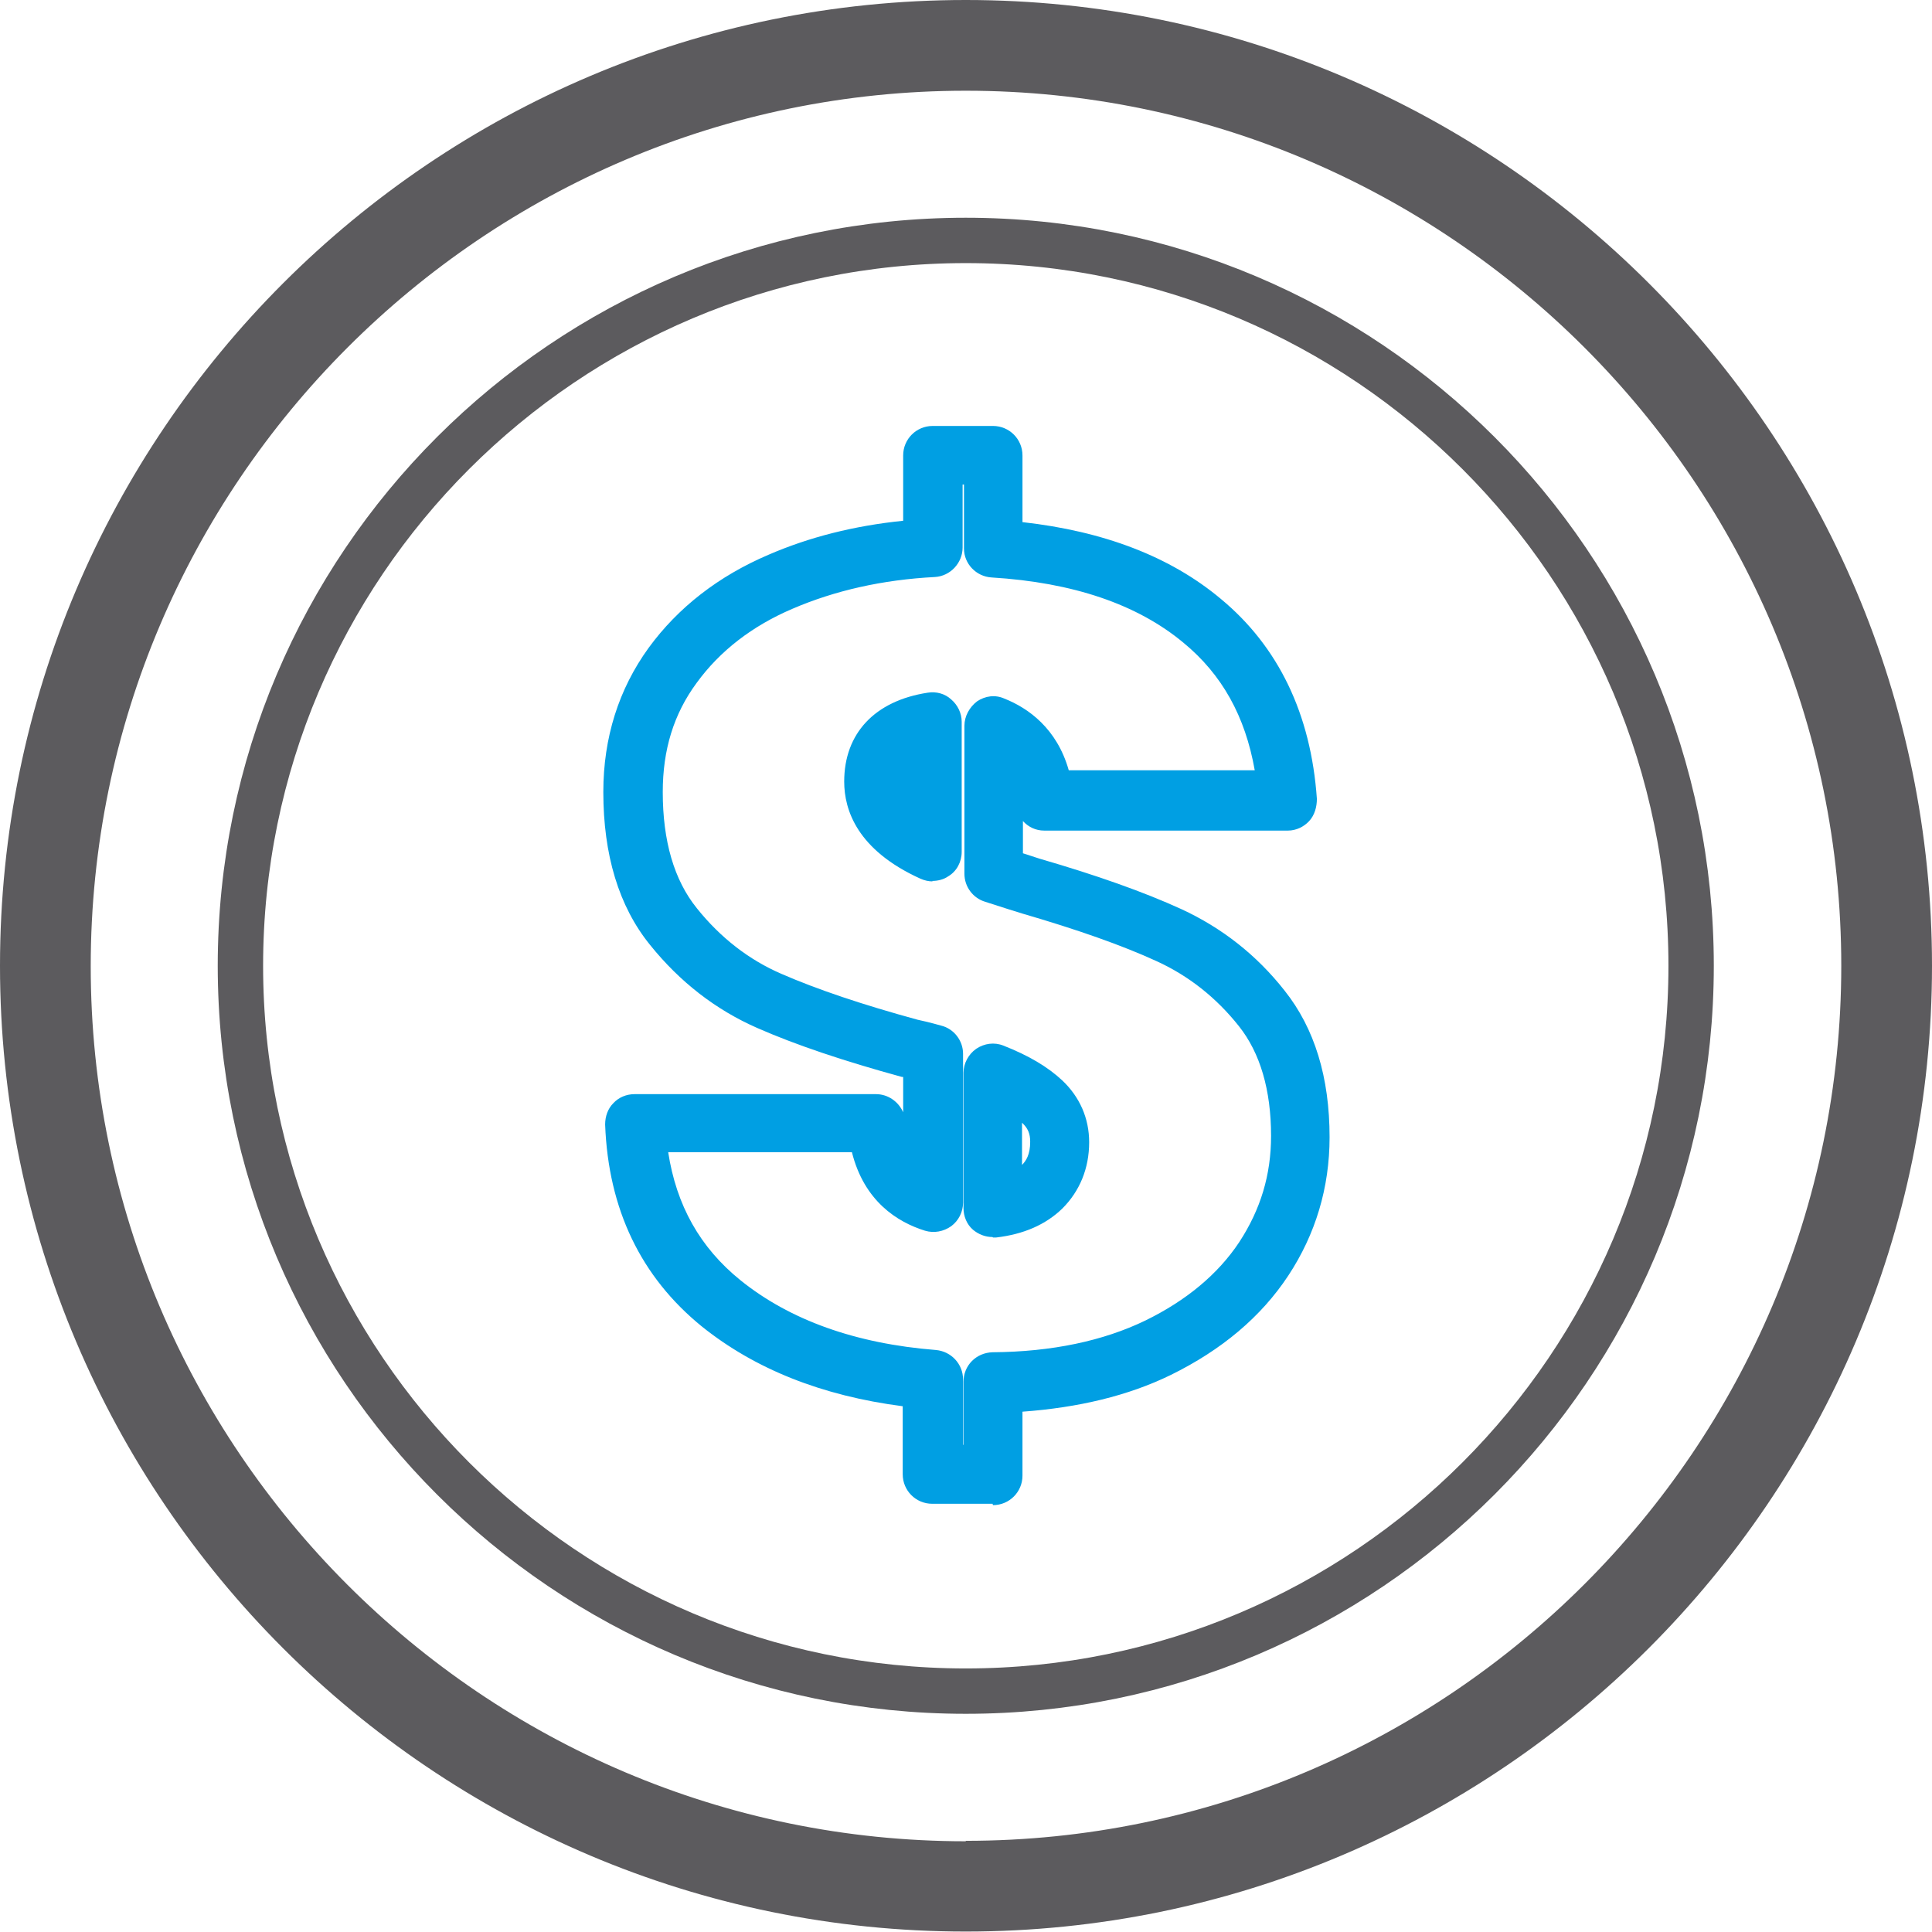 <?xml version="1.0" encoding="UTF-8"?>
<svg xmlns="http://www.w3.org/2000/svg" id="Capa_1" data-name="Capa 1" viewBox="0 0 42.59 42.59">
  <defs>
    <style> .cls-1 { fill: none; stroke: #5c5b5e; stroke-miterlimit: 10; } .cls-2 { fill: #009fe3; } .cls-2, .cls-3 { stroke-width: 0px; } .cls-3 { fill: #5c5b5e; } </style>
  </defs>
  <path class="cls-3" d="M21.29,0C9.55,0,0,9.55,0,21.29s9.55,21.29,21.29,21.29,21.3-9.55,21.3-21.29S33.04,0,21.29,0ZM21.29,40.59c-10.64,0-19.29-8.66-19.29-19.29S10.66,2,21.29,2s19.3,8.66,19.3,19.29-8.66,19.29-19.3,19.29Z"></path>
  <path class="cls-2" d="M21.88,33.15h-1.33c-.36,0-.65-.29-.65-.65v-1.5c-1.78-.23-3.26-.82-4.43-1.76-1.34-1.09-2.06-2.58-2.13-4.45,0-.18.06-.35.18-.47.12-.13.29-.2.47-.2h5.32c.27,0,.5.17.6.4v-.78s-.02,0-.03,0c-1.28-.35-2.35-.71-3.19-1.08-.91-.4-1.7-1.01-2.36-1.83-.69-.85-1.03-1.99-1.03-3.37,0-1.2.34-2.27,1-3.18.65-.89,1.54-1.58,2.64-2.05.9-.39,1.89-.64,2.97-.75v-1.44c0-.36.29-.65.65-.65h1.33c.36,0,.65.29.65.65v1.47c1.79.2,3.26.76,4.37,1.69,1.27,1.05,1.99,2.54,2.12,4.41,0,.18-.05.36-.17.49-.12.13-.29.21-.47.21h-5.37c-.19,0-.35-.08-.47-.21v.71c.18.06.31.1.37.12,1.24.36,2.29.73,3.12,1.11.89.41,1.66,1.01,2.28,1.8.66.83.99,1.91.99,3.23,0,1.11-.31,2.14-.91,3.05-.6.91-1.47,1.64-2.59,2.19-.94.46-2.04.72-3.27.81v1.41c0,.36-.29.65-.65.65M21.21,31.85h.03v-1.39c0-.36.28-.64.64-.65,1.31-.01,2.44-.25,3.37-.7.9-.44,1.6-1.02,2.07-1.73.47-.72.7-1.48.7-2.34,0-1.01-.24-1.83-.71-2.42-.5-.63-1.11-1.11-1.81-1.43-.76-.35-1.76-.7-2.96-1.05-.13-.04-.39-.12-.82-.26-.27-.08-.46-.33-.46-.62v-3.26c0-.21.11-.41.28-.54.18-.12.4-.15.6-.06.53.21,1.16.66,1.42,1.58h4.1c-.21-1.19-.72-2.11-1.57-2.81-1.02-.85-2.44-1.33-4.23-1.44-.34-.02-.61-.3-.61-.64v-1.41h-.03v1.39c0,.34-.27.63-.61.65-1.16.06-2.21.3-3.14.7-.89.38-1.6.93-2.11,1.63-.51.69-.75,1.48-.75,2.41,0,1.08.25,1.94.75,2.56.52.65,1.15,1.14,1.87,1.45.78.34,1.79.68,3,1.01.1.02.27.06.52.13.28.07.48.33.48.62v3.28c0,.21-.1.4-.26.52-.17.12-.38.16-.58.1-.61-.19-1.34-.65-1.61-1.73h-4.05c.18,1.17.7,2.1,1.59,2.82,1.09.88,2.54,1.4,4.31,1.54.34.03.6.31.6.65v1.44ZM27.85,27.74h0,0ZM21.88,27.27c-.16,0-.31-.06-.43-.16-.14-.12-.21-.3-.21-.48v-2.98c0-.21.11-.41.28-.53.18-.12.4-.15.6-.07.56.22.98.47,1.3.77.38.36.59.83.59,1.36,0,.58-.21,1.08-.59,1.46-.37.36-.86.57-1.46.64-.03,0-.05,0-.07,0M22.96,26.16h0,0ZM22.53,24.75v.93c.09-.09.18-.23.18-.51,0-.18-.05-.3-.18-.42h0ZM20.56,19.43c-.09,0-.18-.02-.27-.06-1.39-.63-1.68-1.51-1.68-2.14,0-1.06.67-1.78,1.84-1.96.19-.03.38.02.52.15.14.12.23.3.23.49v2.87c0,.22-.11.43-.3.54-.1.07-.23.1-.35.1M19.91,17.13s0,.07,0,.1c0,.02,0,.05,0,.08v-.18Z"></path>
  <path class="cls-1" d="M21.29,37.28c-8.82,0-15.99-7.17-15.99-15.99s7.17-15.99,15.99-15.99,15.99,7.17,15.99,15.99-7.17,15.99-15.99,15.99Z"></path>
</svg>

